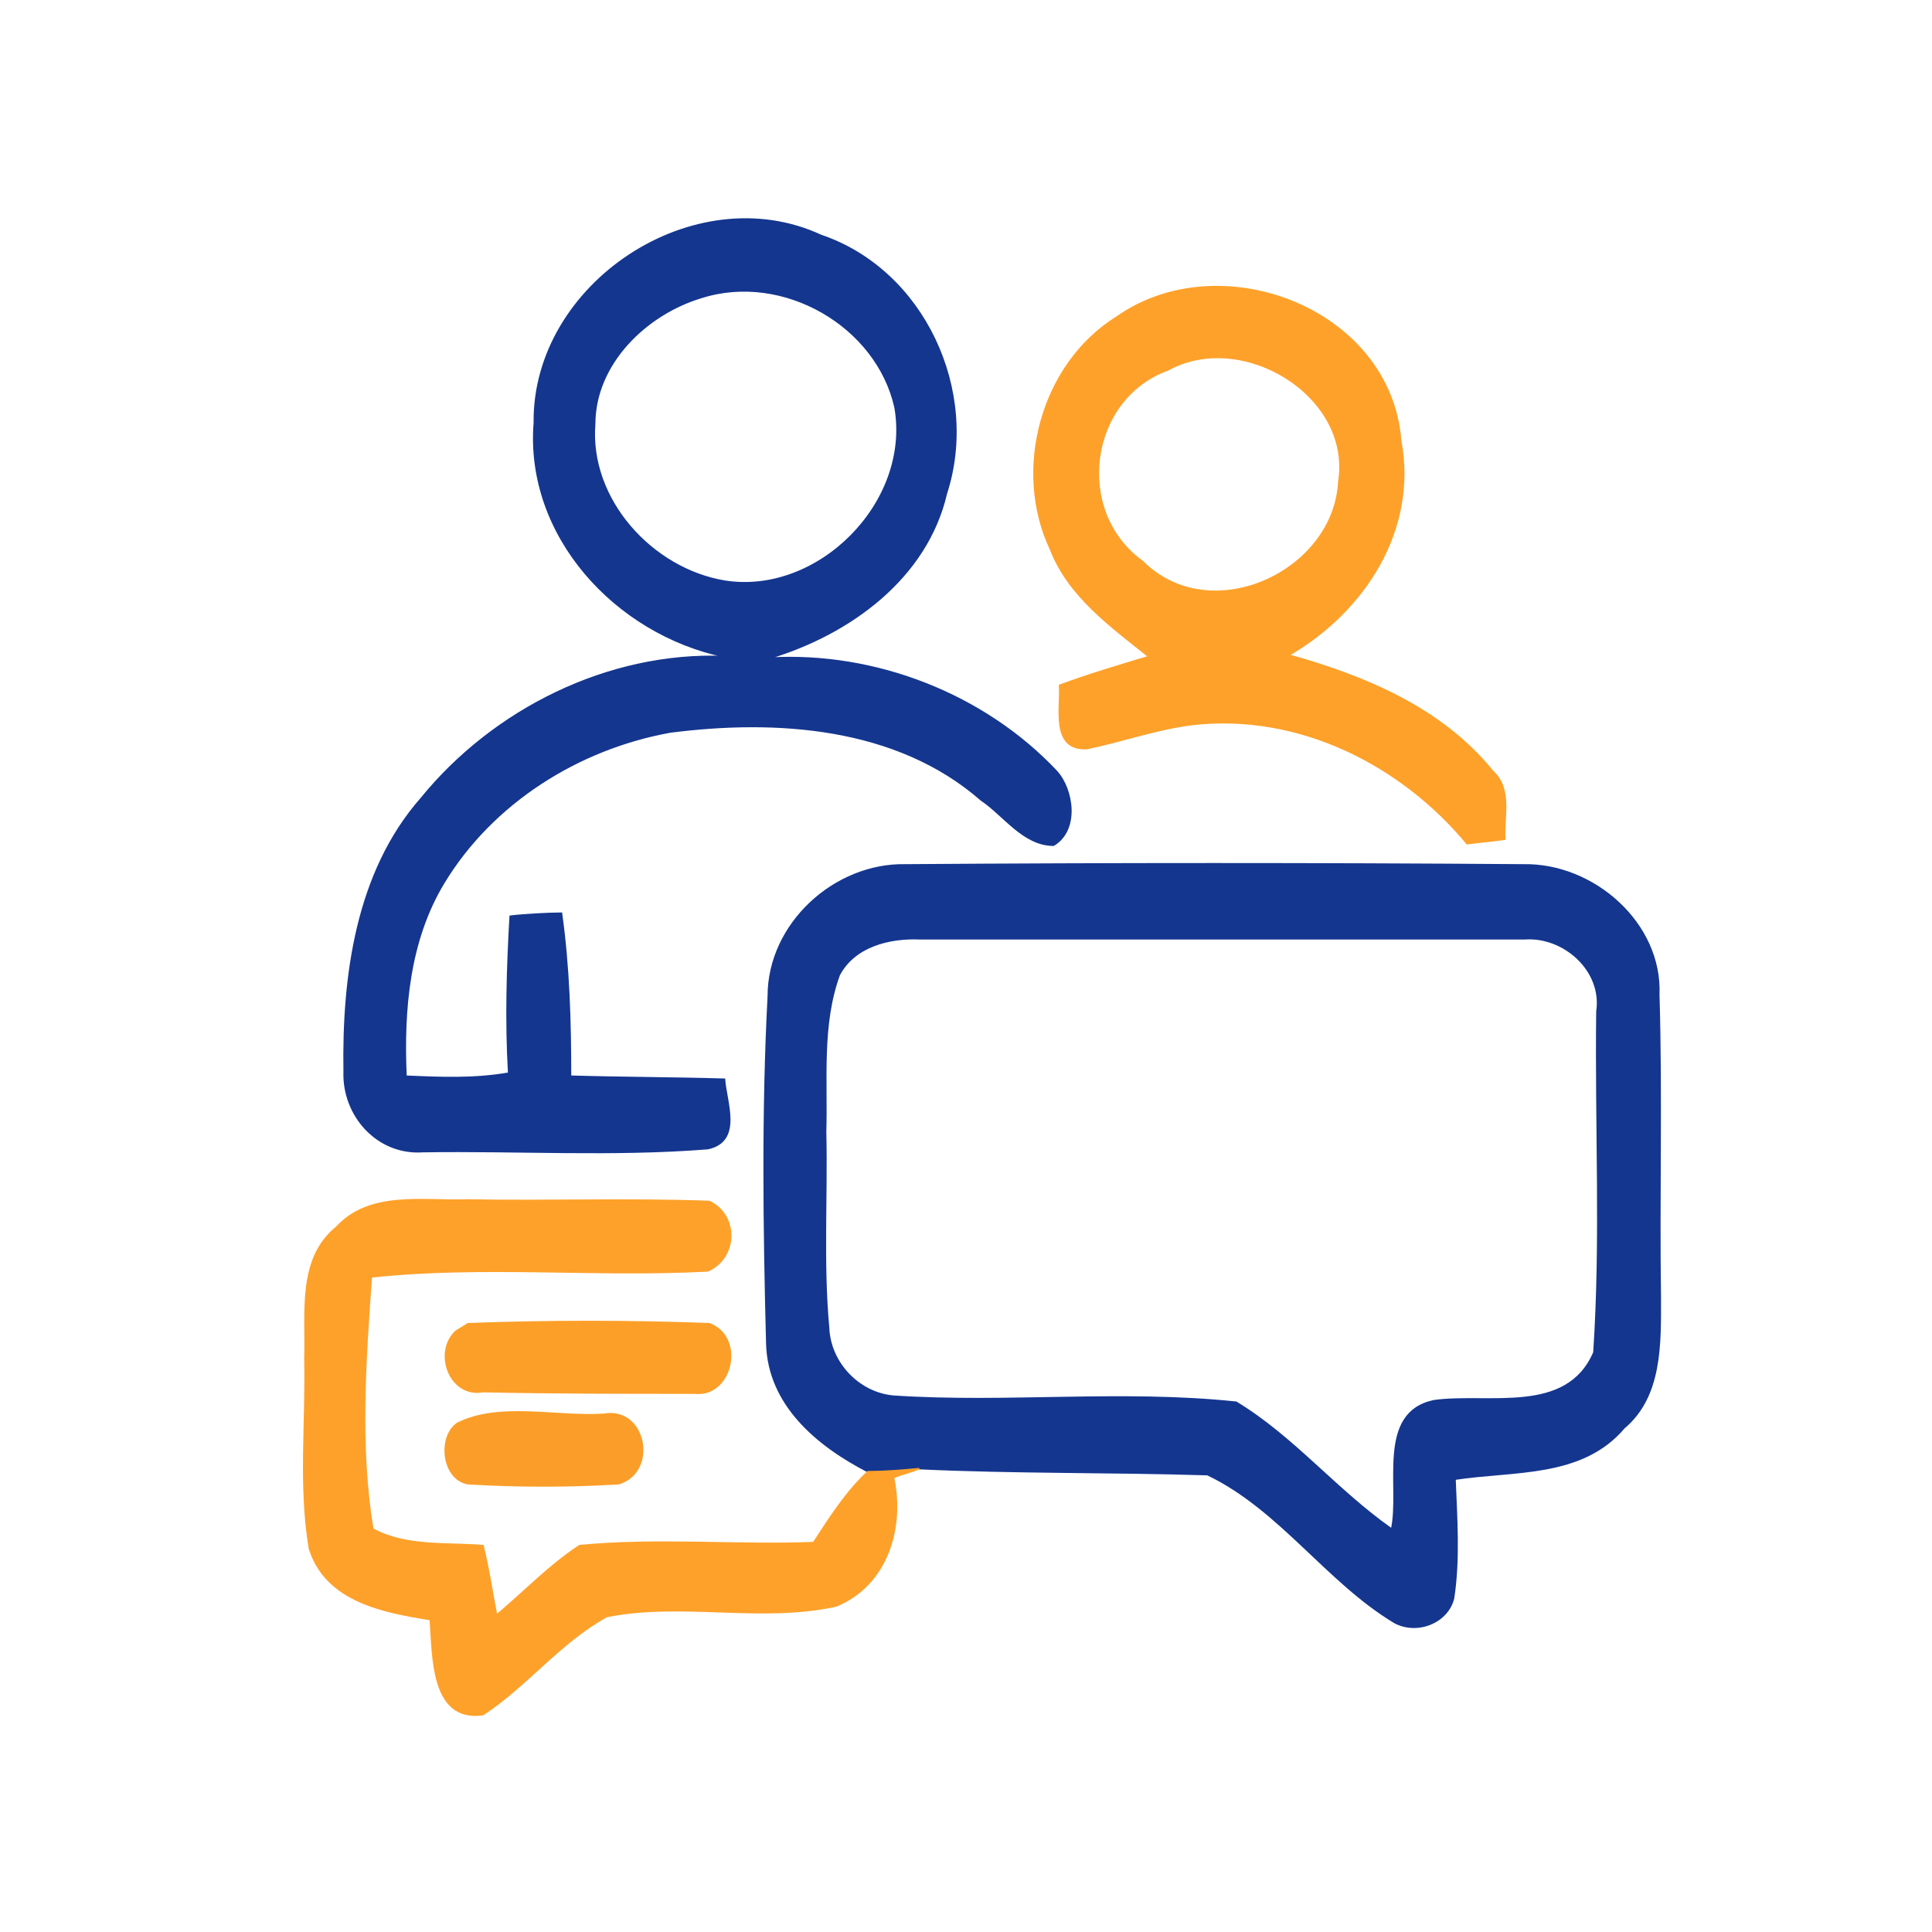 <?xml version="1.0" encoding="UTF-8" ?>
<!DOCTYPE svg PUBLIC "-//W3C//DTD SVG 1.1//EN" "http://www.w3.org/Graphics/SVG/1.1/DTD/svg11.dtd">
<svg width="128pt" height="128pt" viewBox="0 0 128 128" version="1.1" xmlns="http://www.w3.org/2000/svg">
<path fill="#14368f" stroke="#14368f" stroke-width="0.094" opacity="1.00" d=" M 35.4 28.0 C 35.3 18.8 46.0 11.7 54.4 15.6 C 61.2 17.9 64.9 25.9 62.7 32.7 C 61.4 38.3 56.3 42.0 51.0 43.6 C 58.0 43.2 65.2 46.0 70.0 51.1 C 71.1 52.3 71.5 55.0 69.8 56.0 C 67.8 56.0 66.5 54.0 65.0 53.0 C 59.4 48.1 51.4 47.6 44.4 48.5 C 38.3 49.6 32.6 53.2 29.4 58.5 C 27.1 62.3 26.7 66.9 26.9 71.3 C 29.2 71.4 31.4 71.5 33.7 71.1 C 33.5 67.6 33.6 64.2 33.8 60.7 C 34.6 60.6 36.3 60.5 37.2 60.5 C 37.7 64.1 37.8 67.7 37.8 71.3 C 41.2 71.4 44.6 71.4 48.0 71.5 C 48.1 73.0 49.2 75.6 46.9 76.1 C 40.6 76.6 34.3 76.2 28.0 76.3 C 25.0 76.5 22.7 73.9 22.8 71.0 C 22.7 64.7 23.6 57.8 27.9 52.9 C 32.7 47.0 40.3 43.2 48.0 43.5 C 40.8 42.0 34.8 35.5 35.4 28.0 M 46.5 19.7 C 42.8 20.8 39.4 24.1 39.4 28.1 C 39.0 33.1 43.2 37.7 48.0 38.5 C 54.2 39.5 60.4 33.3 59.3 27.0 C 58.1 21.6 51.9 18.0 46.5 19.7 Z" />
<path fill="#fea12a" stroke="#fea12a" stroke-width="0.094" opacity="1.00" d=" M 74.0 21.0 C 80.8 16.2 92.1 20.4 92.8 29.2 C 93.9 35.1 90.4 40.5 85.4 43.4 C 90.4 44.8 95.5 46.9 98.9 51.1 C 100.2 52.3 99.6 54.1 99.7 55.6 C 99.1 55.7 97.9 55.8 97.2 55.9 C 92.8 50.6 86.0 47.2 79.0 48.0 C 76.6 48.3 74.4 49.1 72.0 49.6 C 69.6 49.7 70.3 46.9 70.2 45.4 C 72.1 44.7 74.1 44.1 76.1 43.5 C 73.6 41.5 70.8 39.5 69.6 36.4 C 67.1 31.1 69.0 24.1 74.0 21.0 M 77.4 24.5 C 72.1 26.4 71.1 33.9 75.7 37.2 C 80.2 41.7 88.4 37.9 88.7 31.9 C 89.6 26.2 82.3 21.8 77.4 24.5 Z" />
<path fill="#14368f" stroke="#14368f" stroke-width="0.094" opacity="1.00" d=" M 50.9 66.0 C 50.9 61.2 55.3 57.2 60.0 57.3 C 73.6 57.2 87.3 57.2 100.9 57.3 C 105.6 57.2 110.1 61.2 109.9 65.9 C 110.1 72.6 109.9 79.3 110.0 86.0 C 110.0 89.0 110.1 92.5 107.6 94.6 C 104.8 97.9 100.3 97.4 96.4 98.0 C 96.5 100.6 96.7 103.3 96.3 105.9 C 95.9 107.5 93.9 108.3 92.4 107.5 C 87.9 104.8 84.8 100.0 80.0 97.7 C 73.6 97.5 67.3 97.6 60.9 97.3 C 59.8 97.4 58.7 97.5 57.5 97.5 C 54.2 95.8 50.9 93.1 50.8 89.0 C 50.6 81.3 50.5 73.6 50.9 66.0 M 55.6 64.6 C 54.4 67.9 54.8 71.5 54.7 75.0 C 54.8 79.3 54.5 83.7 54.9 88.0 C 55.0 90.3 56.9 92.3 59.2 92.5 C 66.7 93.0 74.3 92.1 81.9 92.9 C 85.7 95.2 88.5 98.7 92.2 101.3 C 92.8 98.5 91.2 93.6 95.0 92.8 C 98.6 92.3 103.8 93.8 105.6 89.6 C 106.1 82.1 105.7 74.6 105.8 67.0 C 106.2 64.3 103.6 62.0 101.0 62.2 C 87.6 62.2 74.3 62.2 61.0 62.2 C 58.9 62.1 56.6 62.7 55.6 64.6 Z" />
<path fill="#fea12a" stroke="#fea12a" stroke-width="0.094" opacity="1.00" d=" M 22.3 81.3 C 24.5 78.9 28.0 79.6 31.0 79.5 C 36.3 79.6 41.7 79.4 47.0 79.6 C 48.9 80.5 48.9 83.3 46.9 84.2 C 39.5 84.6 32.0 83.8 24.6 84.6 C 24.2 90.2 23.8 95.9 24.7 101.3 C 26.9 102.5 29.6 102.2 32.0 102.4 C 32.4 104.0 32.6 105.5 32.9 107.0 C 34.7 105.5 36.4 103.7 38.4 102.4 C 43.6 101.9 48.8 102.4 53.9 102.2 C 55.0 100.5 56.1 98.8 57.5 97.5 C 58.7 97.5 59.8 97.4 60.9 97.3 C 60.5 97.5 59.6 97.7 59.2 97.9 C 59.9 101.2 58.8 105.0 55.4 106.4 C 50.4 107.5 45.2 106.1 40.2 107.1 C 37.1 108.8 34.9 111.7 32.0 113.6 C 28.5 114.1 28.7 109.6 28.5 107.3 C 25.4 106.8 21.6 106.1 20.5 102.6 C 19.8 98.4 20.3 94.2 20.2 90.0 C 20.3 87.0 19.7 83.4 22.3 81.3 Z" />
<path fill="#fb9f29" stroke="#fb9f29" stroke-width="0.094" opacity="1.00" d=" M 30.2 88.2 L 31.0 87.7 C 36.3 87.5 41.7 87.5 47.0 87.7 C 49.4 88.6 48.5 92.6 46.0 92.3 C 41.3 92.3 36.7 92.3 32.0 92.2 C 29.8 92.6 28.7 89.6 30.2 88.2 Z" />
<path fill="#fa9e29" stroke="#fa9e29" stroke-width="0.094" opacity="1.00" d=" M 30.3 94.3 C 33.1 92.9 36.8 93.9 40.0 93.7 C 42.8 93.2 43.6 97.5 41.0 98.3 C 37.7 98.5 34.3 98.5 31.0 98.3 C 29.3 98.0 29.0 95.2 30.3 94.3 Z" />
</svg>
